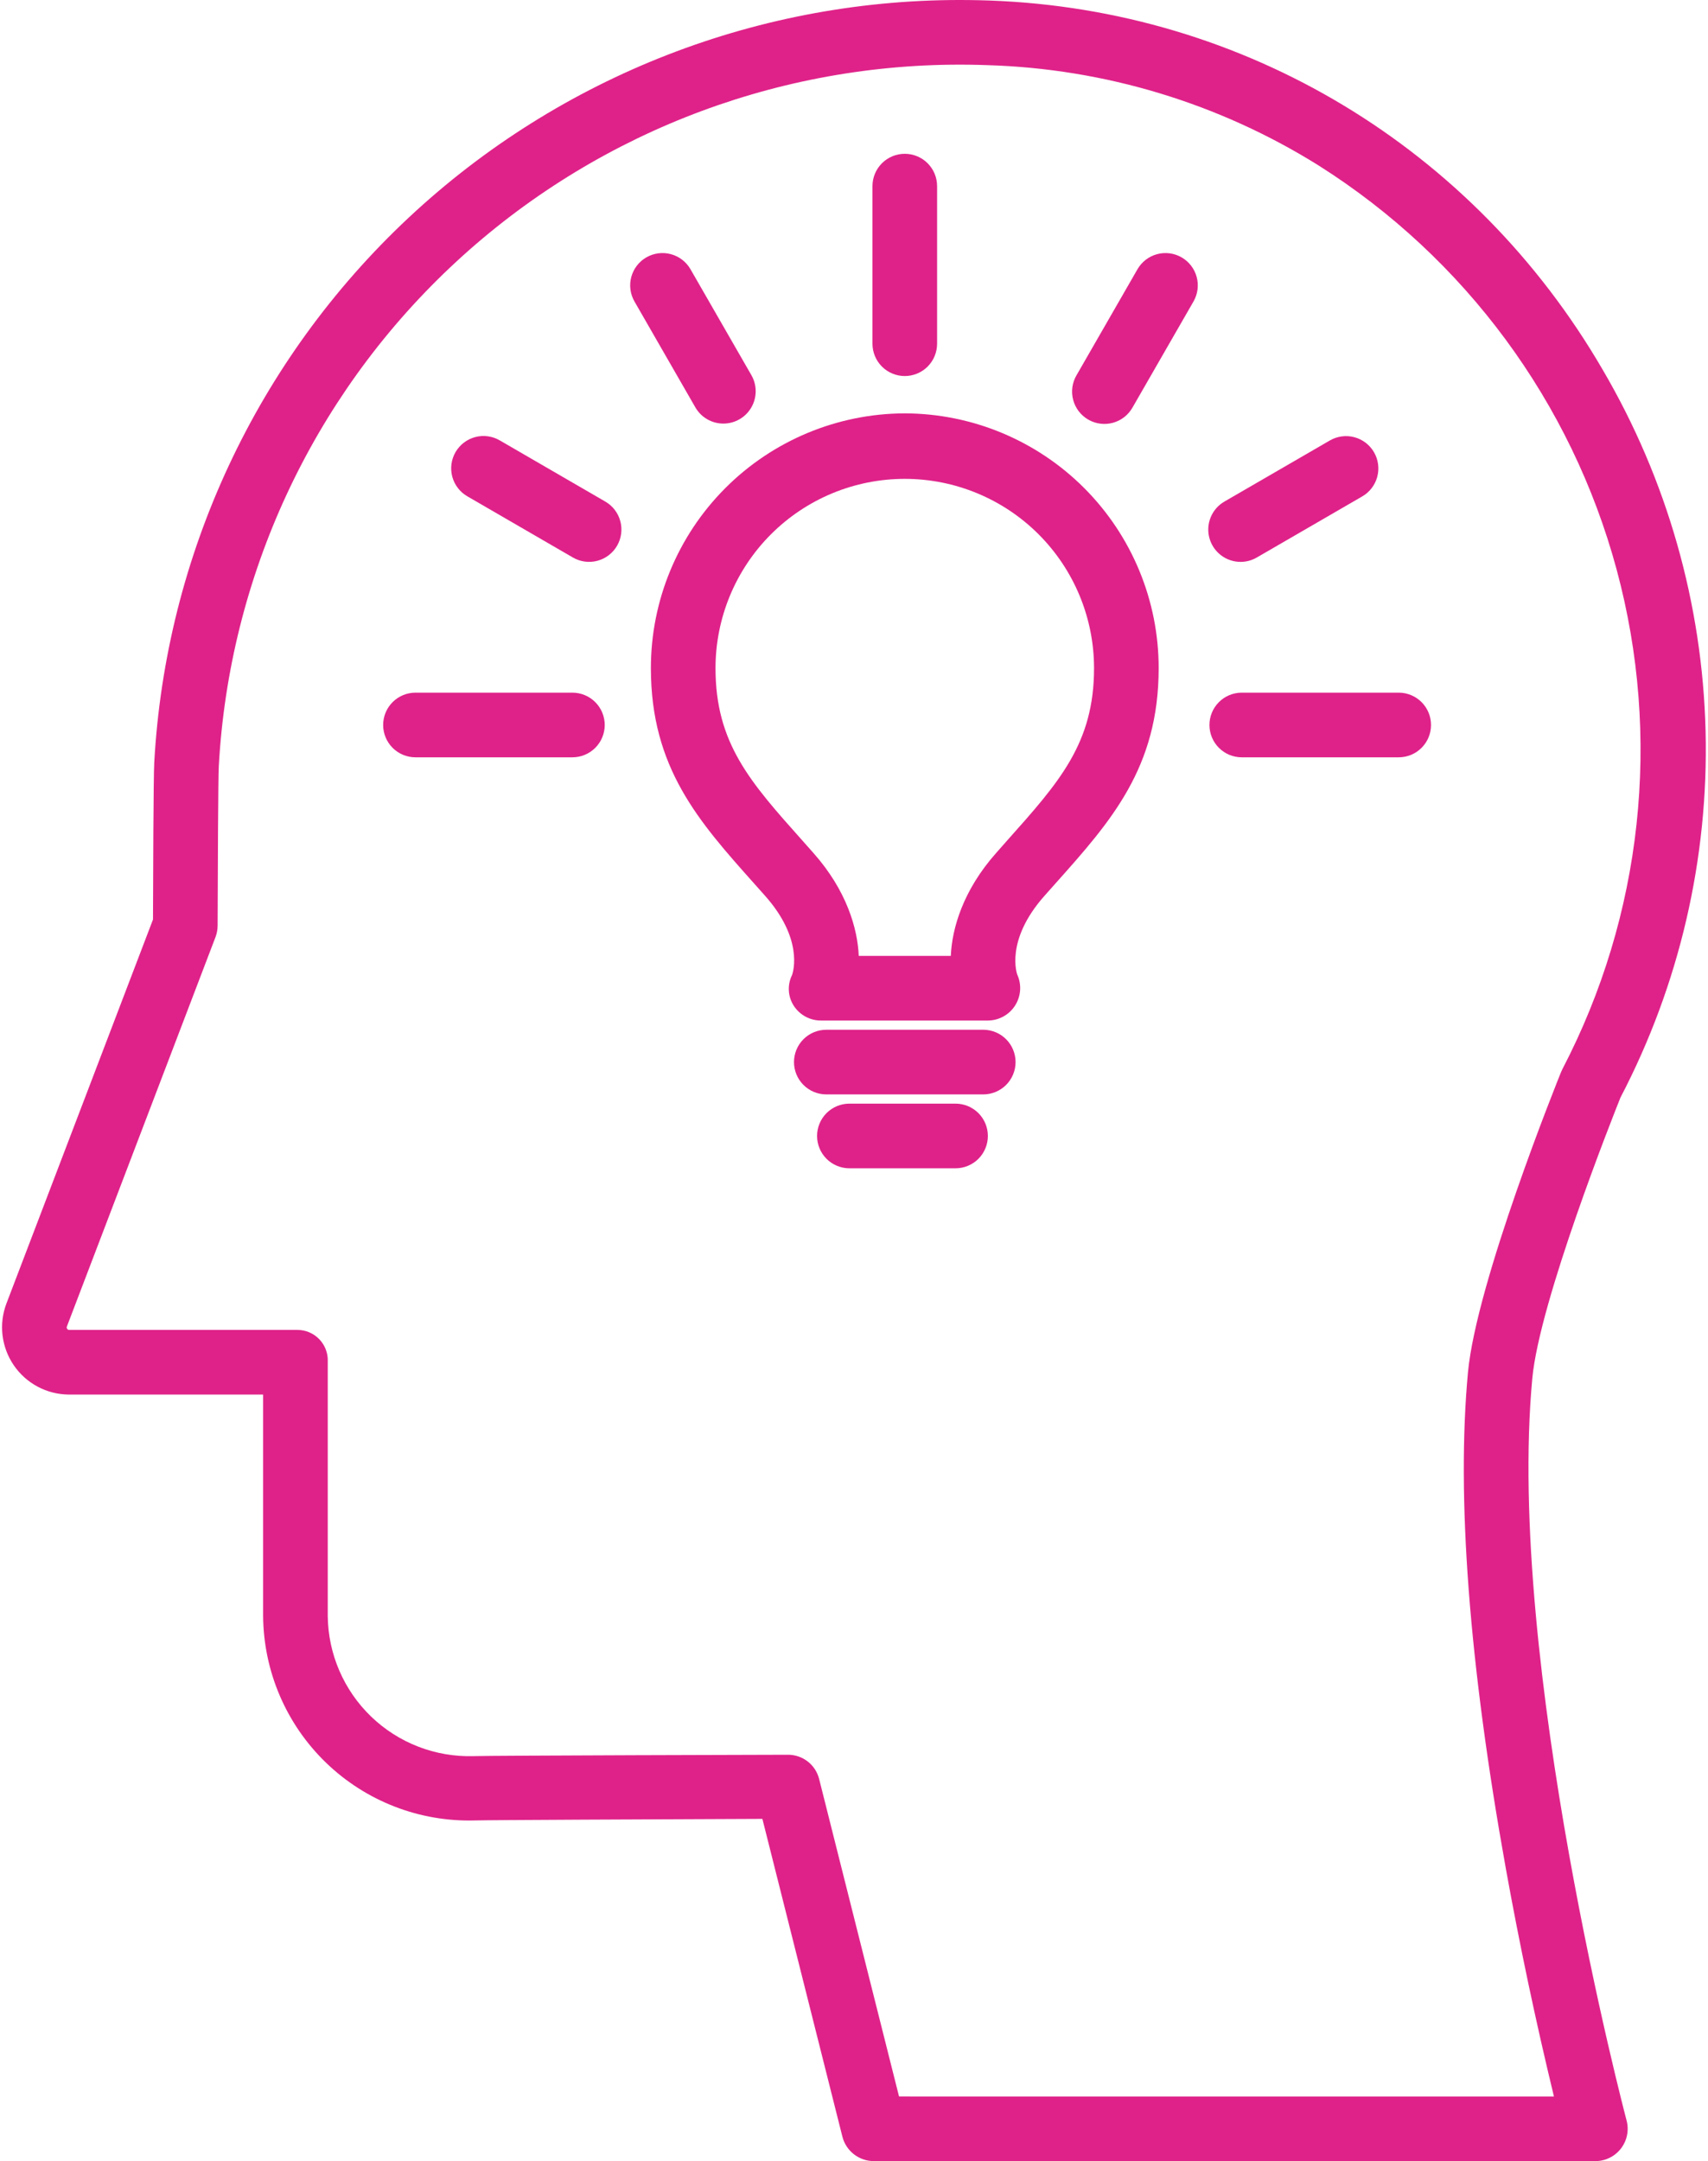 <?xml version="1.0" encoding="UTF-8"?>
<svg xmlns="http://www.w3.org/2000/svg" width="370" height="468" viewBox="0 0 370 468" fill="none">
  <path d="M196 81.434C197.857 81.434 199.637 80.697 200.95 79.384C202.262 78.071 203 76.29 203 74.434V40.306C203 38.45 202.262 36.669 200.95 35.356C199.637 34.044 197.857 33.306 196 33.306C194.143 33.306 192.363 34.044 191.05 35.356C189.738 36.669 189 38.45 189 40.306V74.434C189 76.29 189.738 78.071 191.05 79.384C192.363 80.697 194.143 81.434 196 81.434Z" fill="#DF2289"></path>
  <path d="M156.707 91.729C157.934 91.728 159.14 91.404 160.203 90.79C161.266 90.177 162.149 89.294 162.763 88.231C163.377 87.168 163.701 85.962 163.702 84.735C163.703 83.507 163.381 82.301 162.769 81.237L149.582 58.31C149.124 57.513 148.513 56.814 147.784 56.253C147.056 55.693 146.224 55.281 145.336 55.041C144.449 54.802 143.523 54.74 142.611 54.858C141.699 54.977 140.82 55.274 140.023 55.732C139.226 56.19 138.527 56.801 137.966 57.53C137.405 58.258 136.994 59.09 136.754 59.978C136.515 60.865 136.453 61.791 136.571 62.703C136.69 63.615 136.987 64.494 137.445 65.291L150.632 88.218C151.246 89.286 152.131 90.173 153.198 90.79C154.264 91.406 155.475 91.73 156.707 91.729Z" fill="#DF2289"></path>
  <path d="M131.127 108.62L108.287 95.384C107.491 94.916 106.611 94.61 105.696 94.483C104.782 94.356 103.851 94.412 102.959 94.647C102.066 94.881 101.228 95.29 100.494 95.85C99.759 96.409 99.143 97.109 98.68 97.907C98.217 98.706 97.917 99.589 97.797 100.504C97.676 101.419 97.738 102.349 97.979 103.241C98.219 104.132 98.634 104.967 99.198 105.697C99.763 106.428 100.466 107.04 101.268 107.497L124.107 120.733C124.902 121.194 125.781 121.494 126.692 121.615C127.603 121.737 128.529 121.678 129.418 121.441C130.306 121.205 131.139 120.795 131.869 120.237C132.6 119.679 133.213 118.982 133.674 118.186C134.135 117.391 134.434 116.513 134.556 115.602C134.677 114.69 134.618 113.764 134.382 112.876C134.145 111.988 133.736 111.154 133.178 110.424C132.619 109.694 131.922 109.081 131.127 108.62Z" fill="#DF2289"></path>
  <path d="M255.965 55.733C254.356 54.807 252.445 54.559 250.652 55.042C248.86 55.525 247.333 56.701 246.407 58.31L233.219 81.237C232.747 82.034 232.437 82.918 232.309 83.835C232.181 84.753 232.236 85.687 232.472 86.584C232.707 87.48 233.118 88.321 233.681 89.057C234.244 89.793 234.948 90.41 235.751 90.872C236.554 91.334 237.441 91.632 238.361 91.749C239.28 91.866 240.213 91.799 241.107 91.552C242 91.305 242.835 90.883 243.564 90.311C244.293 89.738 244.901 89.027 245.353 88.218L258.542 65.291C259.468 63.682 259.716 61.771 259.233 59.978C258.75 58.186 257.574 56.659 255.965 55.733Z" fill="#DF2289"></path>
  <path d="M268.753 121.678C269.983 121.677 271.19 121.351 272.253 120.733L295.1 107.5C295.895 107.039 296.592 106.426 297.151 105.696C297.709 104.966 298.118 104.132 298.354 103.244C298.591 102.356 298.65 101.43 298.529 100.518C298.407 99.607 298.107 98.729 297.646 97.933C297.186 97.138 296.572 96.441 295.842 95.883C295.112 95.325 294.279 94.915 293.391 94.679C292.502 94.442 291.576 94.383 290.665 94.505C289.754 94.626 288.875 94.926 288.08 95.387L265.236 108.62C263.902 109.392 262.861 110.583 262.273 112.007C261.685 113.432 261.583 115.01 261.984 116.498C262.385 117.987 263.265 119.301 264.489 120.237C265.713 121.174 267.212 121.68 268.753 121.678Z" fill="#DF2289"></path>
  <path d="M303 150H269C267.143 150 265.363 150.737 264.05 152.05C262.738 153.363 262 155.143 262 157C262 158.857 262.738 160.637 264.05 161.95C265.363 163.263 267.143 164 269 164H303C304.857 164 306.637 163.263 307.95 161.95C309.262 160.637 310 158.857 310 157C310 155.143 309.262 153.363 307.95 152.05C306.637 150.737 304.857 150 303 150Z" fill="#DF2289"></path>
  <path d="M124 150H90C88.144 150 86.363 150.737 85.05 152.05C83.737 153.363 83 155.143 83 157C83 158.857 83.737 160.637 85.05 161.95C86.363 163.263 88.144 164 90 164H124C125.857 164 127.637 163.263 128.95 161.95C130.263 160.637 131 158.857 131 157C131 155.143 130.263 153.363 128.95 152.05C127.637 150.737 125.857 150 124 150Z" fill="#DF2289"></path>
  <path d="M196 89.516C181.394 89.556 167.401 95.389 157.09 105.733C146.779 116.078 140.993 130.09 141 144.696C141 166.27 151.354 177.869 163.343 191.302C164.139 192.192 164.945 193.097 165.762 194.018C173.934 203.235 171.897 210.243 171.585 211.144C171.065 212.186 170.823 213.346 170.885 214.509C170.946 215.672 171.309 216.8 171.936 217.781C172.585 218.793 173.484 219.621 174.546 220.185C175.608 220.749 176.798 221.029 178 221H214C215.172 220.995 216.324 220.697 217.352 220.133C218.379 219.57 219.25 218.758 219.883 217.772C220.517 216.786 220.894 215.657 220.981 214.488C221.067 213.319 220.859 212.147 220.377 211.079C220.346 211.01 217.635 203.73 226.238 194.023C227.055 193.102 227.862 192.196 228.657 191.305C240.646 177.872 251 166.271 251 144.7C251.008 130.094 245.222 116.081 234.911 105.735C224.6 95.39 210.606 89.557 196 89.516ZM218.212 181.979C217.406 182.879 216.589 183.82 215.762 184.753C208.651 192.775 206.226 201 205.973 207H186.028C185.776 201 183.35 192.774 176.238 184.752C175.411 183.82 174.594 182.893 173.788 181.989C162.475 169.315 155 160.935 155 144.7C155 133.826 159.32 123.398 167.009 115.709C174.698 108.02 185.126 103.7 196 103.7C206.874 103.7 217.302 108.02 224.991 115.709C232.68 123.398 237 133.826 237 144.7C237 160.931 229.525 169.3 218.212 181.979Z" fill="#DF2289"></path>
  <path d="M213 223H179C177.143 223 175.363 223.737 174.05 225.05C172.737 226.363 172 228.143 172 230C172 231.857 172.737 233.637 174.05 234.95C175.363 236.262 177.143 237 179 237H213C214.857 237 216.637 236.262 217.95 234.95C219.262 233.637 220 231.857 220 230C220 228.143 219.262 226.363 217.95 225.05C216.637 223.737 214.857 223 213 223Z" fill="#DF2289"></path>
  <path d="M207 239H184C182.143 239 180.363 239.738 179.05 241.05C177.737 242.363 177 244.143 177 246C177 247.857 177.737 249.637 179.05 250.95C180.363 252.262 182.143 253 184 253H207C208.857 253 210.637 252.262 211.95 250.95C213.262 249.637 214 247.857 214 246C214 244.143 213.262 242.363 211.95 241.05C210.637 239.738 208.857 239 207 239Z" fill="#DF2289"></path>
  <path d="M331.94 298.485C333.497 281.761 349.475 241.577 351.04 237.675C363.809 213.227 370.154 185.934 369.477 158.36C368.801 130.786 361.126 103.837 347.173 80.044C319.22 31.98 269.6 2.1 214.425 0.117C212.928 0.062 211.428 0.027 209.925 0.011C164.895 -0.505 121.404 16.38 88.519 47.145C55.634 77.911 35.894 120.183 33.414 165.147C33.237 168.053 33.162 191.717 33.143 199.122L1.4 282.261C0.563 284.458 0.271 286.824 0.548 289.159C0.825 291.493 1.663 293.726 2.991 295.666C4.319 297.605 6.096 299.195 8.172 300.298C10.248 301.401 12.56 301.985 14.911 302H57V349.951C57.043 355.89 58.271 361.76 60.612 367.218C62.953 372.676 66.36 377.611 70.634 381.735C74.907 385.859 79.961 389.088 85.499 391.233C91.037 393.378 96.948 394.396 102.884 394.227C105.816 394.135 142.238 393.975 165.154 393.887L182.485 462.707C182.871 464.221 183.751 465.564 184.985 466.522C186.219 467.481 187.737 468.001 189.3 468H345.6C346.673 468 347.731 467.753 348.693 467.279C349.655 466.805 350.495 466.116 351.149 465.266C351.802 464.415 352.252 463.426 352.462 462.374C352.673 461.323 352.639 460.237 352.363 459.2C352.1 458.213 326.208 360.061 331.94 298.485ZM194.756 454L177.442 385.226C177.058 383.721 176.181 382.388 174.95 381.441C173.719 380.493 172.206 379.986 170.653 380H170.628C168.02 380 106.706 380.17 102.542 380.3C98.469 380.416 94.413 379.718 90.612 378.249C86.811 376.78 83.341 374.568 80.404 371.742C77.468 368.917 75.124 365.535 73.509 361.793C71.894 358.052 71.041 354.026 71 349.951V294.875C71.04 293.983 70.898 293.092 70.582 292.257C70.267 291.421 69.785 290.659 69.165 290.015C68.546 289.372 67.802 288.862 66.979 288.515C66.156 288.169 65.271 287.994 64.378 288H14.911C14.832 287.988 14.757 287.959 14.692 287.914C14.627 287.868 14.572 287.809 14.534 287.739C14.487 287.674 14.458 287.598 14.449 287.519C14.44 287.439 14.452 287.359 14.483 287.285L46.683 202.934C46.985 202.139 47.141 201.296 47.143 200.445C47.172 188.233 47.265 168.082 47.395 165.955C49.65 124.9 67.549 86.269 97.412 58.005C127.275 29.742 166.832 13.994 207.949 14C208.549 14 209.164 14 209.769 14.01C211.157 14.025 212.541 14.059 213.921 14.11C239.328 14.866 264.077 22.36 285.634 35.827C317.377 55.874 340.427 87.118 350.213 123.363C359.999 159.608 355.807 198.208 338.468 231.507C338.368 231.707 338.268 231.907 338.185 232.12C337.435 233.97 319.819 277.651 318.001 297.191C315.488 324.184 318.239 360.286 326.178 404.496C329.169 421.098 332.654 437.607 336.626 454.002L194.756 454Z" fill="#DF2289"></path>
</svg>
